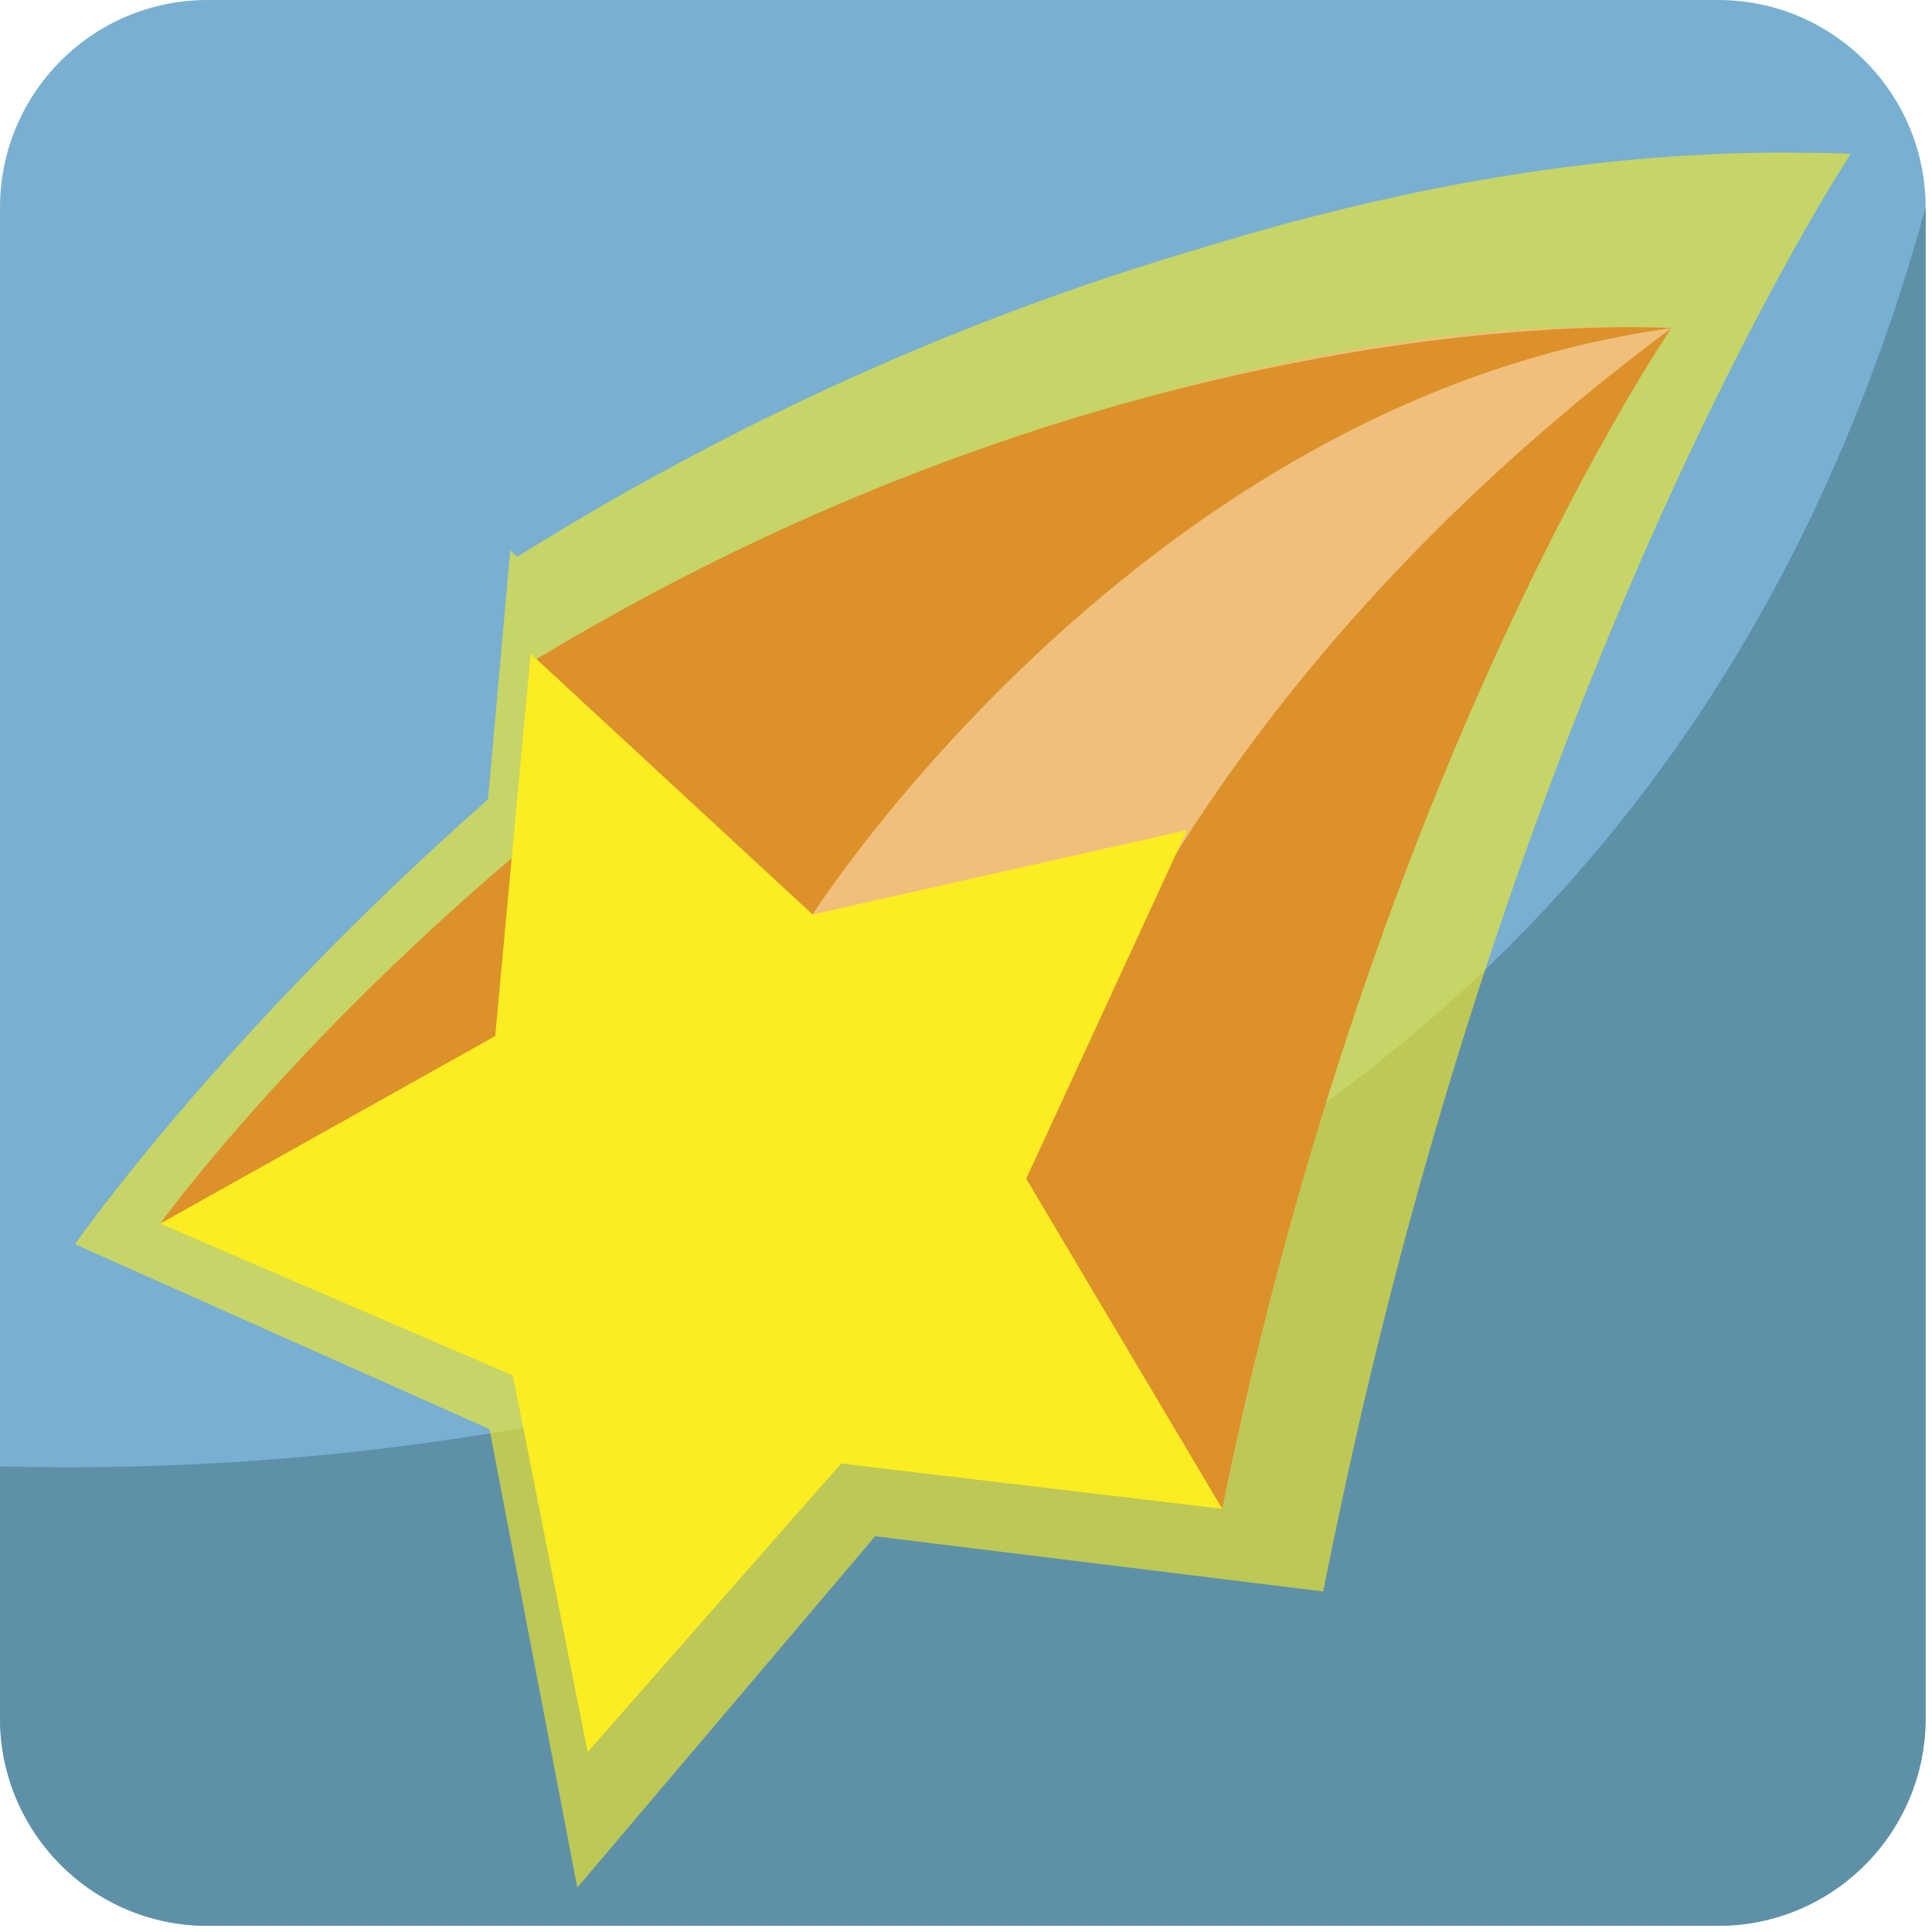<?xml version="1.0" encoding="UTF-8" standalone="no"?>
<!-- Generator: Adobe Illustrator 16.0.0, SVG Export Plug-In . SVG Version: 6.00 Build 0)  -->

<svg
   xmlns:dc="http://purl.org/dc/elements/1.1/"
   xmlns:cc="http://creativecommons.org/ns#"
   xmlns:rdf="http://www.w3.org/1999/02/22-rdf-syntax-ns#"
   xmlns:svg="http://www.w3.org/2000/svg"
   xmlns="http://www.w3.org/2000/svg"
   xmlns:sodipodi="http://sodipodi.sourceforge.net/DTD/sodipodi-0.dtd"
   xmlns:inkscape="http://www.inkscape.org/namespaces/inkscape"
   version="1.1"
   id="Layer_1"
   x="0px"
   y="0px"
   width="64px"
   height="64px"
   viewBox="0 0 64 64"
   enable-background="new 0 0 64 64"
   xml:space="preserve"
   inkscape:version="0.48.5 r10040"
   sodipodi:docname="1F320.svg"
   inkscape:export-filename="D:\TESTINGEMOJI\SVGTEST\1F320.png"
   inkscape:export-xdpi="90"
   inkscape:export-ydpi="90"><defs
   id="defs5367" /><sodipodi:namedview
   pagecolor="#ffffff"
   bordercolor="#666666"
   borderopacity="1"
   objecttolerance="10"
   gridtolerance="10"
   guidetolerance="10"
   inkscape:pageopacity="0"
   inkscape:pageshadow="2"
   inkscape:window-width="640"
   inkscape:window-height="480"
   id="namedview5365"
   showgrid="false"
   inkscape:zoom="3.6875"
   inkscape:cx="32"
   inkscape:cy="32"
   inkscape:window-x="578"
   inkscape:window-y="356"
   inkscape:window-maximized="0"
   inkscape:current-layer="Layer_1" />
<g
   id="g5341">
	<g
   id="g5343">
		<path
   fill="#79B0D1"
   d="M63.789,56.913c0,3.802-3.074,6.882-6.874,6.882H6.872C3.078,63.795,0,60.715,0,56.913V6.877    C0,3.08,3.078,0,6.872,0h50.043c3.8,0,6.874,3.08,6.874,6.877V56.913z"
   id="path5345" />
		<path
   fill="#5E91A8"
   d="M0,48.574v8.339c0,3.802,3.078,6.882,6.872,6.882h50.043c3.8,0,6.874-3.08,6.874-6.882V6.877    C52.898,46.446,13.739,48.954,0,48.574z"
   id="path5347" />
	</g>
	<g
   id="g5349">
		<path
   opacity="0.6"
   fill="#FBED21"
   d="M61.309,5.099c0,0-0.559-0.036-1.505-0.038C52.875,4.958,45.993,6.31,39.837,8.208    c-6.709,1.963-14.5,5.112-22.706,10.238l-0.228-0.215l-0.737,8.249C7.299,34.3,2.484,41.217,2.484,41.217l13.73,6.123l2.91,15.188    l9.866-11.637l14.84,1.828c0.416-2.063,0.839-4.039,1.279-5.951C51.271,20.221,61.309,5.099,61.309,5.099z"
   id="path5351" />
		<g
   id="g5353">
			<path
   fill="#DC912A"
   d="M5.306,40.534c0,0,18.793-26.07,50.061-29.663c0,0-26.462,29.129-26.958,28.688     c-0.494-0.44-10.103,0.617-10.644,0.29C17.231,39.523,5.306,40.534,5.306,40.534z"
   id="path5355" />
			<path
   fill="#F0BF7C"
   d="M17.541,22.075c0,0,18.93-12.05,37.827-11.204c0,0-8.987,10.785-14.88,39.11L16.622,39.849     c0,0,2.851-8.911,2.851-9.444C19.473,29.87,17.541,22.075,17.541,22.075z"
   id="path5357" />
			<path
   fill="#DC912A"
   d="M26.917,30.294c0,0,10.859-17.033,28.451-19.423c0,0-17.388-1.223-37.601,10.965     c0,0,2.694,8.817,3.631,9.229c0.935,0.407,4.021,3.107,4.716,3.186C26.807,34.327,26.917,30.294,26.917,30.294z"
   id="path5359" />
			<path
   fill="#DC912A"
   d="M33.994,39.046c0,0,3.409-14.817,21.373-28.175c0,0-9.834,14.276-14.88,39.11c0,0-4.181-3.51-4.493-4.542     C35.683,44.408,33.994,39.046,33.994,39.046z"
   id="path5361" />
			<polygon
   fill="#FBED21"
   points="17.578,21.656 26.917,30.294 39.323,27.497 33.994,39.046 40.487,49.981 27.861,48.482      19.467,58.038 16.988,45.564 5.306,40.534 16.404,34.321    "
   id="polygon5363" />
		</g>
	</g>
</g>
</svg>